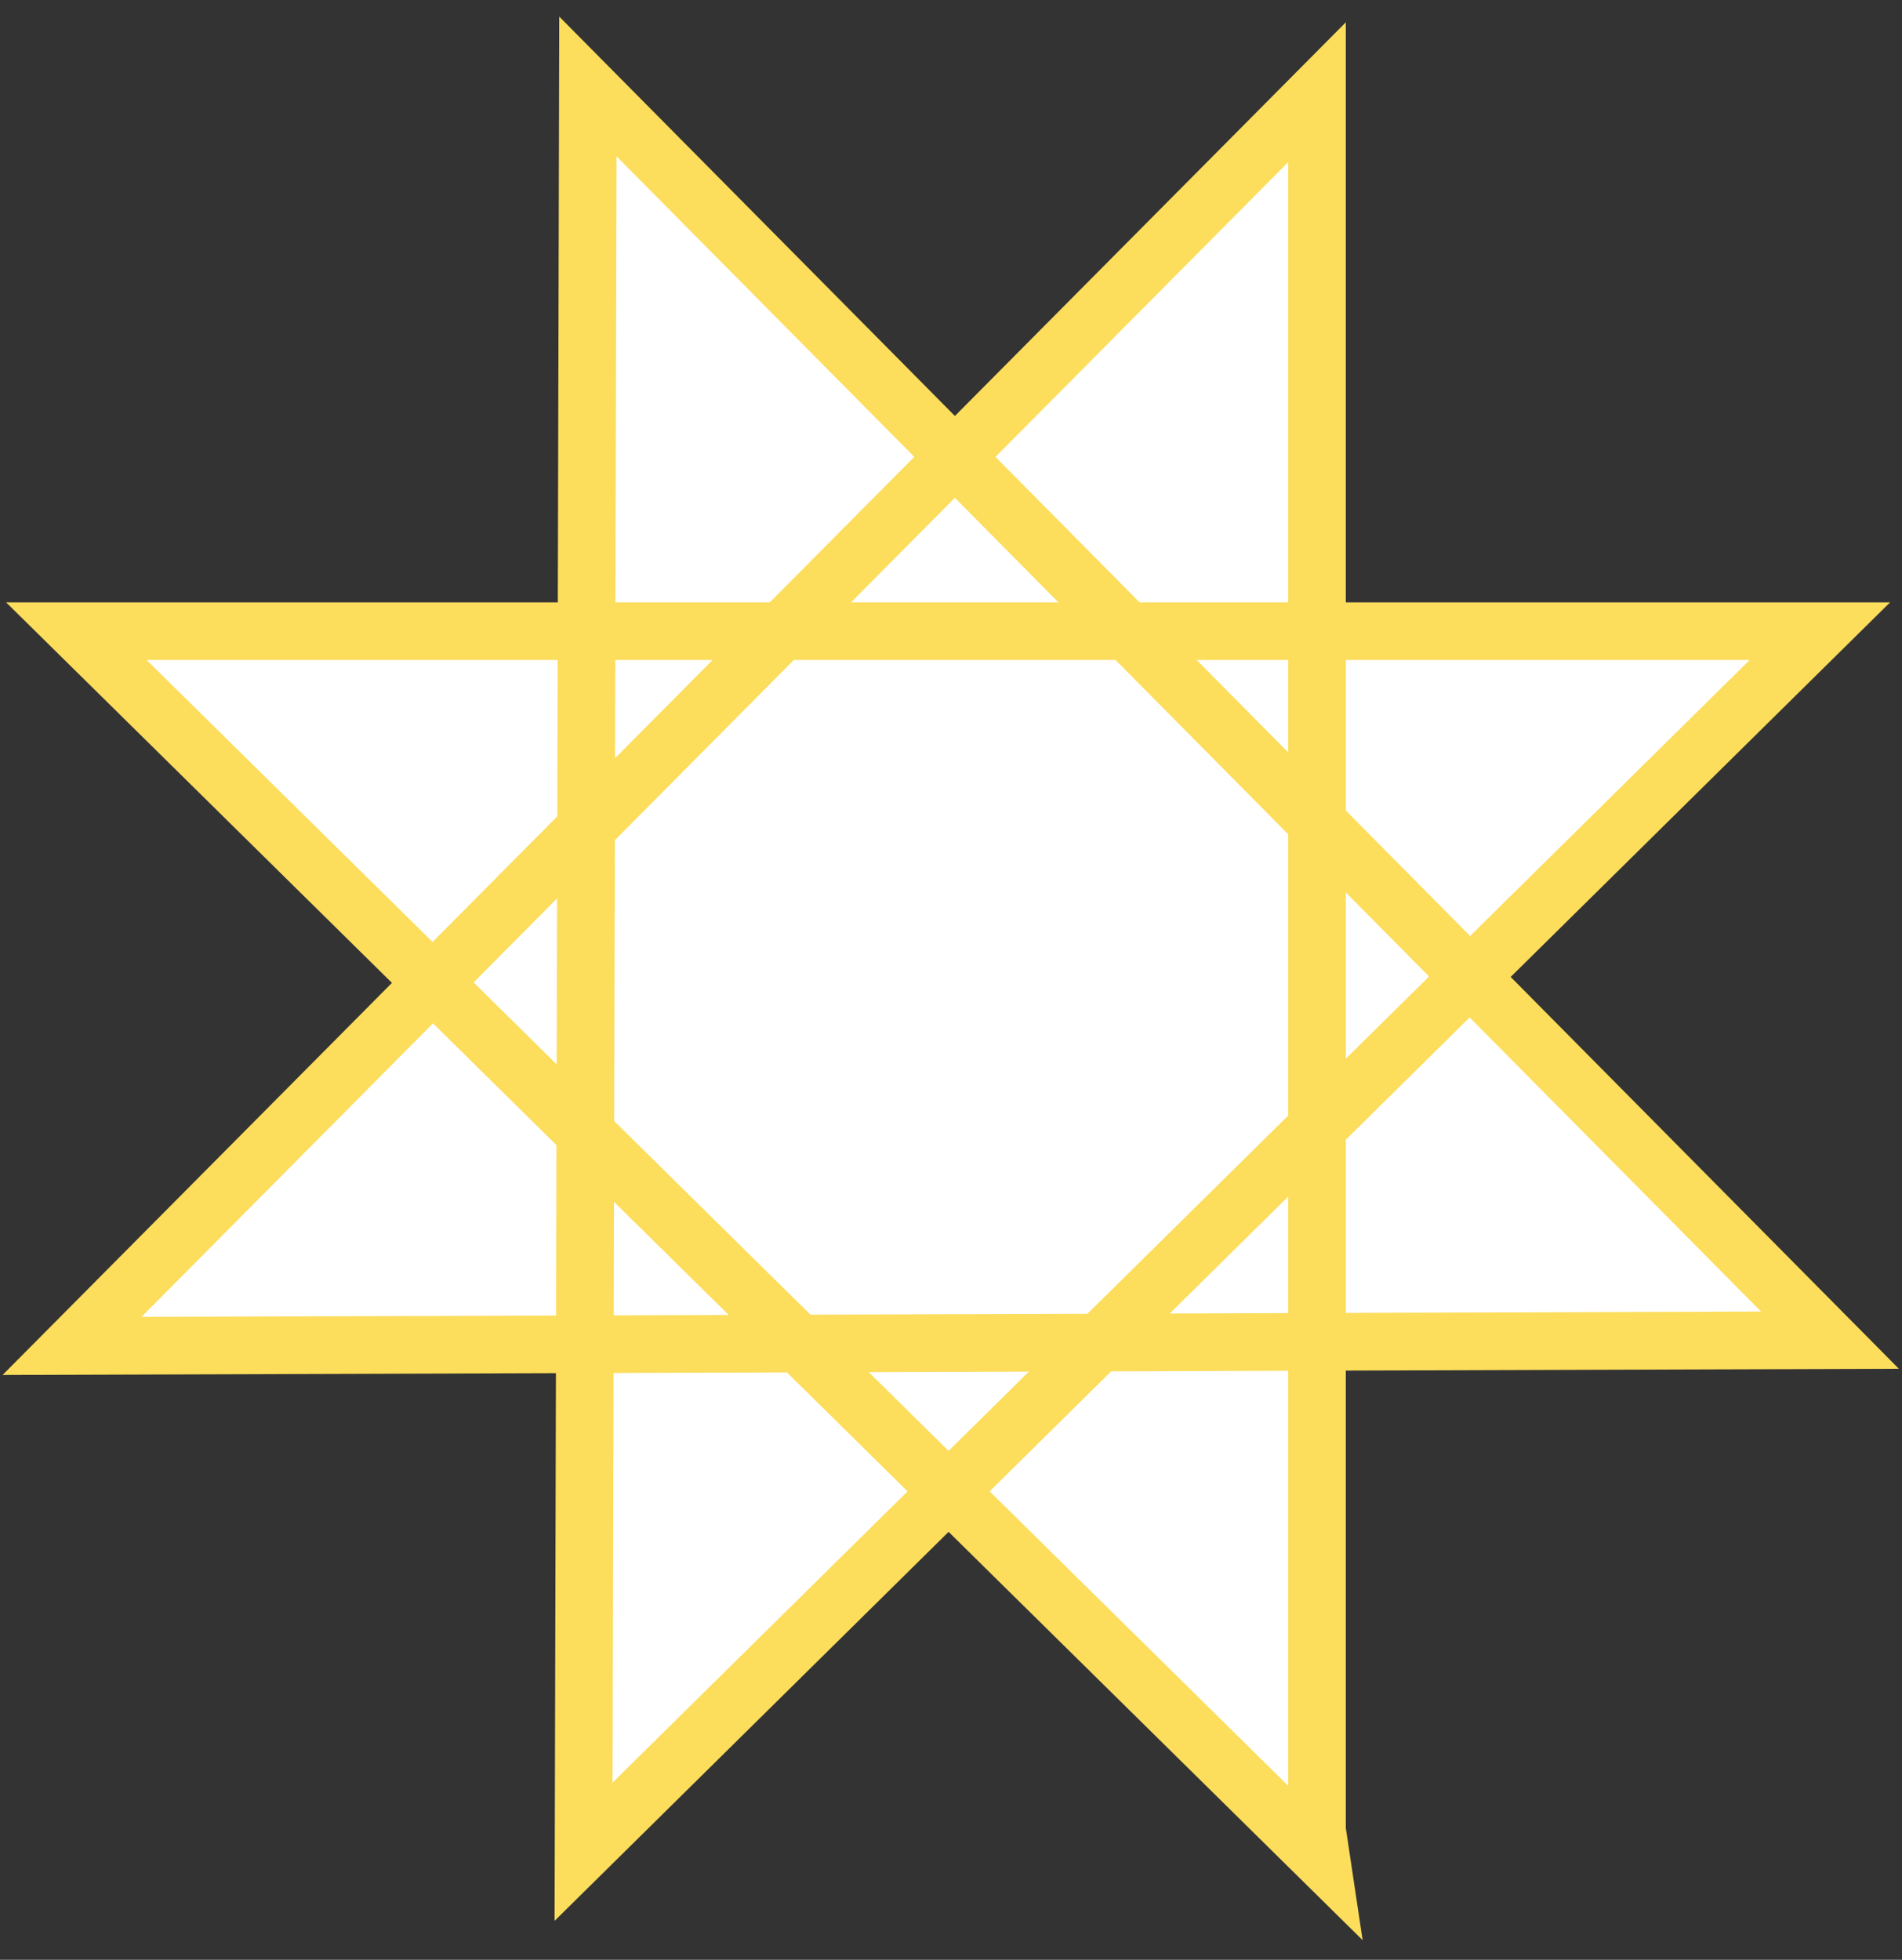 <svg version="1.1" width="66" height="68" xmlns="http://www.w3.org/2000/svg" xmlns:xlink="http://www.w3.org/1999/xlink">
  <rect width="100%" height="100%" fill="#333333" stroke="none"/>
  <!-- Exported by Scratch - http://scratch.mit.edu/ -->
  <path id="ID0.37017031107097864" fill="#FFFFFF" stroke="#FCDD5C" stroke-width="2" stroke-linecap="round" d="M 252.850 210.500 L 209.650 167.900 L 270.150 167.900 L 227.250 210.250 L 227.400 149 L 270.500 192.500 L 209.500 192.700 L 252.700 149.200 L 252.700 209.500 Z " transform="matrix(1, 0, 0, 1, -207, -146)"/>
</svg>